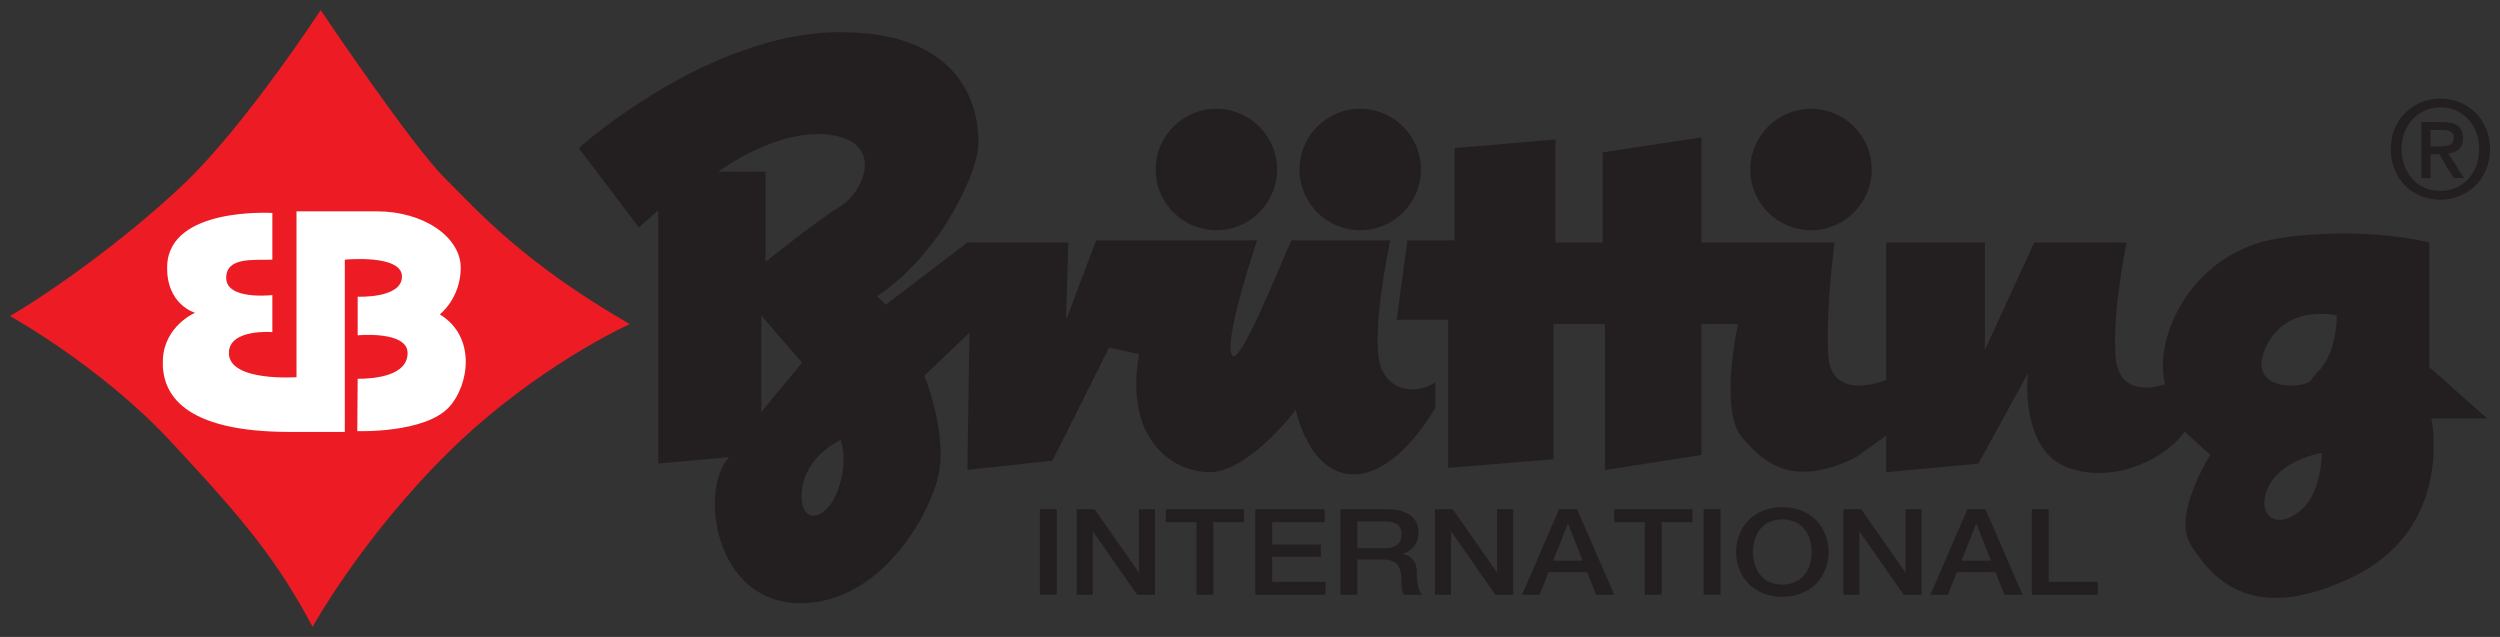 <?xml version="1.0" encoding="UTF-8" standalone="no"?>
<!-- Created with Inkscape (http://www.inkscape.org/) -->

<svg
   xmlns:dc="http://purl.org/dc/elements/1.1/"
   xmlns:cc="http://creativecommons.org/ns#"
   xmlns:rdf="http://www.w3.org/1999/02/22-rdf-syntax-ns#"
   xmlns:svg="http://www.w3.org/2000/svg"
   xmlns="http://www.w3.org/2000/svg"
   version="1.1"
   width="892.913"
   height="227.48"
   id="svg3396">
  <rect width="100%" height="100%" fill="#333333" stroke="none"/>
  <defs
     id="defs3398" />
  <g
     transform="translate(97.539,-285.55)"
     id="layer1">
    <g
       transform="matrix(4.174,0,0,4.174,-140.047,-33.942)"
       id="g3489">
      <g
         transform="matrix(1.25,0,0,-1.25,36.933,130.173)"
         id="g3171">
        <path
           d="m 0,0 c -2.425,4.519 -4.533,7.141 -9.809,12.785 -4.739,5.07 -10.911,8.486 -10.911,8.486 2.314,1.323 7.605,4.96 11.903,9.038 4.19,3.975 9.368,11.903 9.368,11.903 0,0 6.157,-9.162 8.473,-11.475 2.316,-2.313 5.414,-5.829 12.688,-10.017 0,0 -6.392,-2.865 -12.344,-8.707 C 3.417,6.172 0,0 0,0"
           id="path3173"
           style="fill:#ed1c24;fill-opacity:1;fill-rule:nonzero;stroke:none" />
      </g>
      <g
         transform="matrix(1.25,0,0,-1.25,33.489,94.767)"
         id="g3175">
        <path
           d="m 0,0 c 0,0 -7.088,0.441 -7.201,-3.637 -0.073,-2.645 1.911,-3.196 1.911,-3.196 0,0 -2.094,-0.882 -2.205,-3.196 -0.11,-2.315 1.322,-4.96 8.707,-4.96 l 3.748,0 0,11.793 c 0,0 3.912,0.386 3.912,-1.157 0,-1.516 -3.031,-1.378 -3.031,-1.378 l 0,-2.645 c 0,0 3.417,0.33 3.417,-1.213 0,-1.543 -2.204,-1.763 -3.417,-1.763 l -0.027,-3.582 c 0,0 4.653,-0.169 6.309,1.672 1.323,1.469 1.874,4.775 -0.661,6.319 0,0 1.433,1.102 1.433,3.196 0,2.094 -2.535,3.857 -5.731,3.857 l -5.511,0 0,-11.352 c 0,0 -4.629,-0.33 -4.629,1.653 0,1.681 2.976,1.433 2.976,1.433 l 0,2.535 c 0,0 -3.16,-0.369 -3.16,1.176 0,1.469 1.947,1.194 3.16,1.249 L 0,0"
           id="path3177"
           style="fill:#ffffff;fill-opacity:1;fill-rule:nonzero;stroke:none" />
      </g>
      <g
         transform="matrix(1.25,0,0,-1.25,71.651,91.231)"
         id="g3179">
        <path
           d="M 0,0 C 0,0 4.115,3.086 7.789,2.498 11.463,1.91 9.846,-1.47 8.377,-2.351 6.907,-3.233 3.232,-6.172 3.232,-6.172 L 3.232,0 0,0 z m -5.438,-3.821 1.324,1.176 0,-17.341 4.848,0.441 c -2.056,-2.204 -1.028,-9.846 4.704,-9.993 5.731,-0.147 9.257,6.319 9.698,9.111 0.441,2.793 -1.029,6.466 -1.029,6.466 l 3.086,2.939 -0.145,-9.394 5.826,0.63 3.872,7.736 2.057,-0.441 c -1.03,-5.731 2.204,-8.083 4.849,-8.083 2.646,0 5.878,4.262 5.878,4.262 0,0 0.882,-4.408 3.968,-4.408 3.086,0 5.584,4.555 5.584,4.555 l 0,1.764 c -0.734,-0.588 -2.792,-1.029 -3.673,0.881 -0.883,1.911 0.587,8.817 0.587,8.817 l -6.76,0 c -0.588,-1.175 -3.673,-9.111 -4.114,-7.788 -0.441,1.323 1.763,7.788 1.763,7.788 l -11.021,0 -2.057,-5.437 0.147,5.29 -6.907,0 -5.584,-4.261 -0.588,0.588 c 4.408,2.939 6.76,8.376 6.907,10.139 0.147,1.764 -0.295,7.936 -9.405,7.936 -9.112,0 -17.929,-7.936 -17.929,-7.936 l 4.114,-5.437 z m 11.168,-9.258 -2.792,-3.38 0,6.613 2.792,-3.233 z m 2.353,-8.964 C 7.201,-24.1 5.438,-24.1 5.73,-21.749 c 0.294,2.351 2.647,3.38 2.647,3.38 0,0 0.587,-1.617 -0.294,-3.674"
           id="path3181"
           style="fill:#231f20;fill-opacity:1;fill-rule:nonzero;stroke:none" />
      </g>
      <g
         transform="matrix(1.25,0,0,-1.25,143.29,97.294)"
         id="g3183">
        <path
           d="m 0,0 3.233,0 0,6.173 6.76,1.028 0,-7.201 9.111,0 c 0,0 -0.587,-4.261 -0.441,-7.641 0.148,-3.38 3.968,-1.764 3.968,-1.764 l 0,9.405 6.76,0 0,-7.347 3.38,7.347 6.318,0 c 0,0 -1.027,-4.996 -0.735,-7.935 0.294,-2.939 3.38,-1.763 3.38,-1.763 -0.88,3.232 1.912,9.111 7.789,9.992 C 55.401,1.176 59.811,0 59.811,0 l 0,-8.523 3.966,-3.527 -3.821,0 c 0,0 1.617,-7.494 -5.436,-10.874 -7.055,-3.38 -9.7,0.147 -11.022,2.204 -1.323,2.057 1.322,6.172 1.322,6.172 l -1.762,1.617 c -1.03,-1.617 -4.557,-3.673 -7.936,-2.499 -3.38,1.176 -2.793,6.466 -2.793,6.466 l -3.38,-6.172 -6.318,-0.588 0,2.499 -2.058,-1.47 c -4.115,-2.057 -6.172,-0.587 -7.788,1.323 -1.617,1.91 -0.294,7.788 -0.294,7.788 l -2.498,0 0,-8.964 -6.613,-1.029 0,9.993 -3.526,0 0,-9.258 -7.202,-0.588 0,10.14 -3.527,0 0.735,5.437 3.234,0 0,6.319 L 0,7.054 0,0 z m 53.491,-4.996 c 0,0 -3.747,0.894 -4.997,-2.498 -1.029,-2.792 2.94,-2.498 3.234,-1.911 0.293,0.588 1.616,1.029 1.763,4.409 m -1.029,-9.405 c 0,0 -2.792,-0.441 -3.674,-2.351 -0.882,-1.911 0.588,-3.086 2.352,-1.47 1.304,1.196 1.322,3.821 1.322,3.821"
           id="path3185"
           style="fill:#231f20;fill-opacity:1;fill-rule:nonzero;stroke:none" />
      </g>
      <g
         transform="matrix(1.25,0,0,-1.25,109.071,91.047)"
         id="g3187">
        <path
           d="M 0,0 C 0,2.295 1.861,4.156 4.156,4.156 6.452,4.156 8.313,2.295 8.313,0 8.313,-2.296 6.452,-4.157 4.156,-4.157 1.861,-4.157 0,-2.296 0,0"
           id="path3189"
           style="fill:#231f20;fill-opacity:1;fill-rule:nonzero;stroke:none" />
      </g>
      <g
         transform="matrix(1.25,0,0,-1.25,121.38,91.047)"
         id="g3191">
        <path
           d="M 0,0 C 0,2.295 1.86,4.156 4.155,4.156 6.451,4.156 8.313,2.295 8.313,0 8.313,-2.296 6.451,-4.157 4.155,-4.157 1.86,-4.157 0,-2.296 0,0"
           id="path3193"
           style="fill:#231f20;fill-opacity:1;fill-rule:nonzero;stroke:none" />
      </g>
      <g
         transform="matrix(1.25,0,0,-1.25,159.954,91.047)"
         id="g3195">
        <path
           d="M 0,0 C 0,2.295 1.861,4.156 4.156,4.156 6.452,4.156 8.313,2.295 8.313,0 8.313,-2.296 6.452,-4.157 4.156,-4.157 1.861,-4.157 0,-2.296 0,0"
           id="path3197"
           style="fill:#231f20;fill-opacity:1;fill-rule:nonzero;stroke:none" />
      </g>
      <path
         d="m 99.165,127.439 1.446,0 0,-7.325 -1.446,0 0,7.325 z"
         id="path3199"
         style="fill:#231f20;fill-opacity:1;fill-rule:nonzero;stroke:none" />
      <g
         transform="matrix(1.25,0,0,-1.25,102.323,120.115)"
         id="g3201">
        <path
           d="m 0,0 1.222,0 3.016,-4.317 0.02,0 0,4.317 1.1,0 0,-5.86 -1.221,0 -3.008,4.309 -0.028,0 0,-4.309 L 0,-5.86 0,0 z"
           id="path3203"
           style="fill:#231f20;fill-opacity:1;fill-rule:nonzero;stroke:none" />
      </g>
      <g
         transform="matrix(1.25,0,0,-1.25,109.948,120.115)"
         id="g3205">
        <path
           d="m 0,0 5.35,0 0,-0.886 -2.101,0 0,-4.974 -1.157,0 0,4.974 L 0,-0.886 0,0 z"
           id="path3207"
           style="fill:#231f20;fill-opacity:1;fill-rule:nonzero;stroke:none" />
      </g>
      <g
         transform="matrix(1.25,0,0,-1.25,117.595,120.115)"
         id="g3209">
        <path
           d="m 0,0 4.757,0 0,-0.886 -3.6,0 0,-1.535 3.332,0 0,-0.837 -3.332,0 0,-1.715 3.665,0 0,-0.887 L 0,-5.86 0,0 z"
           id="path3211"
           style="fill:#231f20;fill-opacity:1;fill-rule:nonzero;stroke:none" />
      </g>
      <g
         transform="matrix(1.25,0,0,-1.25,124.884,120.115)"
         id="g3213">
        <path
           d="m 0,0 3.157,0 c 1.444,0 2.184,-0.591 2.184,-1.584 0,-1.124 -0.879,-1.411 -1.092,-1.477 l 0,-0.016 c 0.397,-0.05 0.98,-0.312 0.98,-1.24 0,-0.681 0.112,-1.304 0.362,-1.543 l -1.24,0 c -0.176,0.255 -0.176,0.575 -0.176,0.862 0,1.075 -0.25,1.551 -1.316,1.551 l -1.702,0 0,-2.413 L 0,-5.86 0,0 z m 1.157,-2.667 1.898,0 c 0.731,0 1.129,0.32 1.129,0.936 0,0.746 -0.546,0.894 -1.148,0.894 l -1.879,0 0,-1.83"
           id="path3215"
           style="fill:#231f20;fill-opacity:1;fill-rule:nonzero;stroke:none" />
      </g>
      <g
         transform="matrix(1.25,0,0,-1.25,132.971,120.115)"
         id="g3217">
        <path
           d="m 0,0 1.222,0 3.018,-4.317 0.018,0 0,4.317 1.102,0 0,-5.86 -1.222,0 -3.008,4.309 -0.027,0 0,-4.309 L 0,-5.86 0,0 z"
           id="path3219"
           style="fill:#231f20;fill-opacity:1;fill-rule:nonzero;stroke:none" />
      </g>
      <g
         transform="matrix(1.25,0,0,-1.25,143.594,120.115)"
         id="g3221">
        <path
           d="m 0,0 1.231,0 2.546,-5.86 -1.241,0 -0.62,1.552 -2.638,0 -0.62,-1.552 -1.194,0 L 0,0 z m -0.407,-3.529 2.018,0 -0.991,2.52 -0.027,0 -1,-2.52 z"
           id="path3223"
           style="fill:#231f20;fill-opacity:1;fill-rule:nonzero;stroke:none" />
      </g>
      <g
         transform="matrix(1.25,0,0,-1.25,148.317,120.115)"
         id="g3225">
        <path
           d="m 0,0 5.35,0 0,-0.886 -2.101,0 0,-4.974 -1.157,0 0,4.974 L 0,-0.886 0,0 z"
           id="path3227"
           style="fill:#231f20;fill-opacity:1;fill-rule:nonzero;stroke:none" />
      </g>
      <path
         d="m 155.963,127.439 1.445,0 0,-7.325 -1.445,0 0,7.325 z"
         id="path3229"
         style="fill:#231f20;fill-opacity:1;fill-rule:nonzero;stroke:none" />
      <g
         transform="matrix(1.25,0,0,-1.25,166.653,123.777)"
         id="g3231">
        <path
           d="m 0,0 c 0,-1.674 -1.186,-3.069 -3.166,-3.069 -1.981,0 -3.165,1.395 -3.165,3.069 0,1.675 1.184,3.07 3.165,3.07 C -1.186,3.07 0,1.675 0,0 m -5.174,0 c 0,-1.124 0.592,-2.232 2.008,-2.232 1.416,0 2.009,1.108 2.009,2.232 0,1.125 -0.593,2.233 -2.009,2.233 -1.416,0 -2.008,-1.108 -2.008,-2.233"
           id="path3233"
           style="fill:#231f20;fill-opacity:1;fill-rule:nonzero;stroke:none" />
      </g>
      <g
         transform="matrix(1.25,0,0,-1.25,167.913,120.115)"
         id="g3235">
        <path
           d="m 0,0 1.222,0 3.017,-4.317 0.019,0 0,4.317 1.101,0 0,-5.86 -1.221,0 -3.009,4.309 -0.028,0 0,-4.309 L 0,-5.86 0,0 z"
           id="path3237"
           style="fill:#231f20;fill-opacity:1;fill-rule:nonzero;stroke:none" />
      </g>
      <g
         transform="matrix(1.25,0,0,-1.25,178.535,120.115)"
         id="g3239">
        <path
           d="m 0,0 1.231,0 2.545,-5.86 -1.24,0 -0.62,1.552 -2.638,0 -0.62,-1.552 -1.194,0 L 0,0 z m -0.408,-3.529 2.018,0 -0.99,2.52 -0.028,0 -1,-2.52 z"
           id="path3241"
           style="fill:#231f20;fill-opacity:1;fill-rule:nonzero;stroke:none" />
      </g>
      <g
         transform="matrix(1.25,0,0,-1.25,184.044,120.115)"
         id="g3243">
        <path
           d="m 0,0 1.156,0 0,-4.973 3.361,0 0,-0.887 L 0,-5.86 0,0 z"
           id="path3245"
           style="fill:#231f20;fill-opacity:1;fill-rule:nonzero;stroke:none" />
      </g>
      <g
         transform="matrix(1.25,0,0,-1.25,218.162,91.781)"
         id="g3247">
        <path
           d="m 0,0 -0.629,0 0,3.832 1.453,0 c 0.926,0 1.398,-0.324 1.398,-1.101 0,-0.694 -0.426,-0.981 -1,-1.046 L 2.296,0 1.583,0 0.593,1.639 0,1.639 0,0 z m 0.704,2.175 c 0.472,0 0.888,0.047 0.888,0.602 0,0.463 -0.453,0.518 -0.833,0.518 l -0.759,0 0,-1.12 0.704,0 z M 0.685,-1.481 c -1.991,0 -3.407,1.49 -3.407,3.462 0,2.083 1.574,3.462 3.407,3.462 1.815,0 3.388,-1.379 3.388,-3.462 0,-2.083 -1.573,-3.462 -3.388,-3.462 m 0,6.322 c -1.499,0 -2.666,-1.175 -2.666,-2.86 0,-1.574 1.019,-2.86 2.666,-2.86 1.481,0 2.648,1.166 2.648,2.86 0,1.685 -1.167,2.86 -2.648,2.86"
           id="path3249"
           style="fill:#231f20;fill-opacity:1;fill-rule:nonzero;stroke:none" />
      </g>
    </g>
  </g>
</svg>
